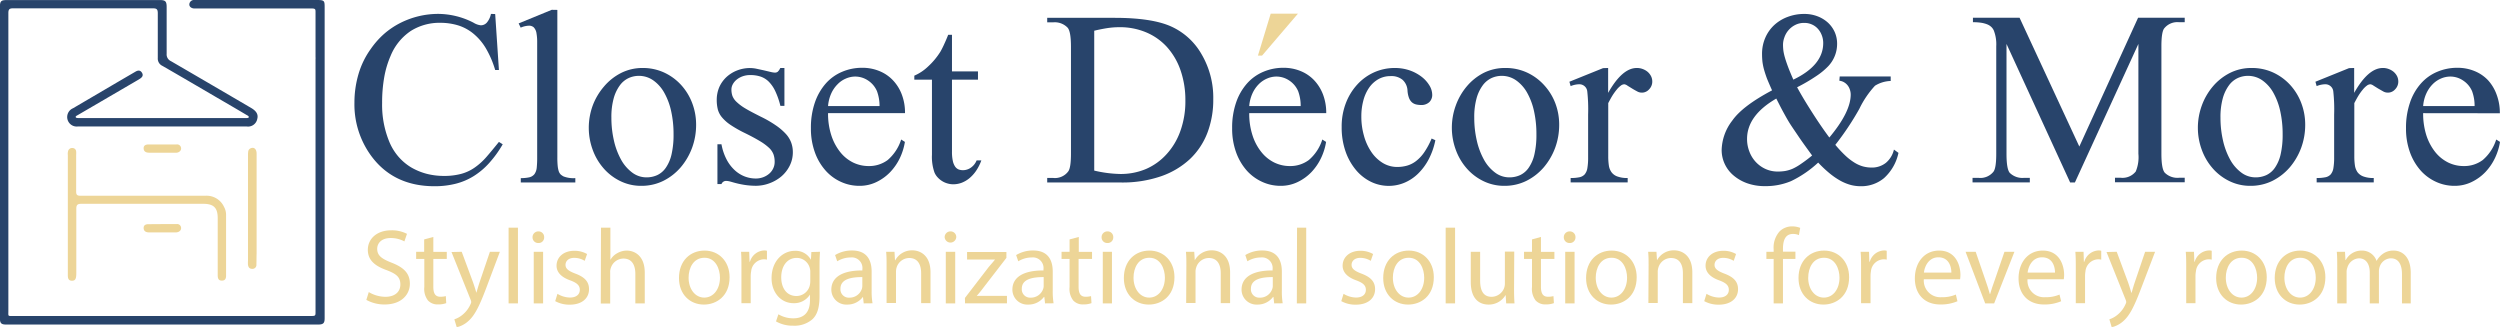 <svg id="Layer_1" data-name="Layer 1" xmlns="http://www.w3.org/2000/svg" viewBox="0 0 501.93 65.64"><defs><style>.cls-1{fill:#edd597;}.cls-2{fill:#28446b;}</style></defs><title>closet-decor-and-more-fixed-color</title><path class="cls-1" d="M180.73,193.55a3.26,3.26,0,0,1,.41,1.57q0,6.12,0,12.23c0,.58-.17,1-.85,1s-.81-.45-.83-1v-.55c0-3.66,0-7.31,0-11,0-2.06-.8-2.86-2.86-2.87-8.18,0-16.36,0-24.53,0-.79,0-1,.25-1,1,0,4.31,0,8.63,0,12.94,0,1.19-.23,1.5-.88,1.5-.91,0-.82-.85-.82-1.49V183.14a2.08,2.08,0,0,1,.07-.86.82.82,0,0,1,.86-.55.73.73,0,0,1,.74.69,4.22,4.22,0,0,1,0,.71c0,2.45,0,4.89,0,7.34,0,.64.19.84.85.84,4.23,0,8.47,0,12.7,0h12.38A3.86,3.86,0,0,1,180.73,193.55Z" transform="translate(-135.75 -152.01)"/><path class="cls-1" d="M187.23,205.11a.79.79,0,0,1-.81.88c-.6,0-.8-.32-.88-.8a5.23,5.23,0,0,1,0-.79q0-10.6,0-21.22a5.11,5.11,0,0,1,.05-.78.79.79,0,0,1,.45-.6c.69-.33,1.23.11,1.23,1.07,0,3.65,0,7.31,0,11v9.07C187.24,203.64,187.26,204.38,187.23,205.11Z" transform="translate(-135.75 -152.01)"/><path class="cls-1" d="M168.36,197h2.83a.79.79,0,0,1,.91.67c.1.52-.35,1-1.06,1s-1.52,0-2.28,0c-1,0-2,0-3.06,0-.57,0-1.09-.19-1.11-.86s.51-.81,1.1-.79Z" transform="translate(-135.75 -152.01)"/><path class="cls-1" d="M168.76,182.67c-1,0-2,0-3.06,0-.57,0-1.09-.19-1.11-.86s.51-.81,1.1-.8c.89,0,1.78,0,2.67,0h2.83a.8.8,0,0,1,.91.67c.1.52-.35,1-1.06,1S169.52,182.67,168.76,182.67Z" transform="translate(-135.75 -152.01)"/><path class="cls-2" d="M235.17,154.83l.75,11.24h-.75a19.39,19.39,0,0,0-1.84-4.31,11.25,11.25,0,0,0-2.48-2.95,9.07,9.07,0,0,0-3.07-1.69,12.2,12.2,0,0,0-3.65-.53,10.78,10.78,0,0,0-5.88,1.62,11,11,0,0,0-4.07,5,18.76,18.76,0,0,0-1.27,4.21,29.18,29.18,0,0,0-.44,5.28,19.38,19.38,0,0,0,1.44,7.77,11.08,11.08,0,0,0,1.84,3,10.65,10.65,0,0,0,2.52,2.13,12.45,12.45,0,0,0,3.09,1.29,13.69,13.69,0,0,0,3.47.44,13.11,13.11,0,0,0,3.54-.42,8.59,8.59,0,0,0,2.7-1.27,12.92,12.92,0,0,0,2.36-2.14c.75-.86,1.58-1.87,2.49-3l.76.48A21.9,21.9,0,0,1,234,184.7a14.55,14.55,0,0,1-3.12,2.65,12.71,12.71,0,0,1-3.65,1.55,17.16,17.16,0,0,1-4.23.5q-8.24,0-12.72-6.09a17.48,17.48,0,0,1-3.37-10.68,20.28,20.28,0,0,1,.81-5.72,16.56,16.56,0,0,1,2.49-5.1,16.8,16.8,0,0,1,2.66-3,16,16,0,0,1,3.25-2.19,16.89,16.89,0,0,1,7.62-1.82,15.63,15.63,0,0,1,7.07,1.76,3.55,3.55,0,0,0,1.46.53,1.6,1.6,0,0,0,1.3-.64,3.93,3.93,0,0,0,.75-1.65Z" transform="translate(-135.75 -152.01)"/><path class="cls-2" d="M247.65,154V183.6a16.41,16.41,0,0,0,.07,1.74,5.33,5.33,0,0,0,.22,1.08,1.77,1.77,0,0,0,.38.62,3.16,3.16,0,0,0,.57.39,5.51,5.51,0,0,0,2.37.34v.88H240.31v-.88a7.41,7.41,0,0,0,1.75-.17,1.84,1.84,0,0,0,1-.64,2.68,2.68,0,0,0,.45-1.26,19.75,19.75,0,0,0,.09-2.1V163.32q0-1.9,0-3.06a9.58,9.58,0,0,0-.14-1.58,2.16,2.16,0,0,0-.56-1.19,1.4,1.4,0,0,0-1-.32,4.43,4.43,0,0,0-1.61.39l-.41-.85,6.65-2.73Z" transform="translate(-135.75 -152.01)"/><path class="cls-2" d="M264.76,165.66a10.17,10.17,0,0,1,4.34.92,10.72,10.72,0,0,1,3.4,2.49,11.36,11.36,0,0,1,2.22,3.63,12.09,12.09,0,0,1,.79,4.37,13.33,13.33,0,0,1-.81,4.62,13,13,0,0,1-2.28,3.91,11.17,11.17,0,0,1-3.49,2.72,9.84,9.84,0,0,1-4.43,1,9.45,9.45,0,0,1-4.31-1,10.54,10.54,0,0,1-3.32-2.59,11.66,11.66,0,0,1-2.15-3.72,12.79,12.79,0,0,1-.76-4.34,13.06,13.06,0,0,1,.78-4.44A12.61,12.61,0,0,1,257,169.4a11,11,0,0,1,3.41-2.72A9.5,9.5,0,0,1,264.76,165.66Zm-.75,1.58a4.9,4.9,0,0,0-2.06.45,4.58,4.58,0,0,0-1.76,1.47,8,8,0,0,0-1.23,2.6,14.11,14.11,0,0,0-.46,3.89,20.38,20.38,0,0,0,.5,4.54,14.5,14.5,0,0,0,1.41,3.81,8.11,8.11,0,0,0,2.22,2.62,4.75,4.75,0,0,0,2.91,1,5.16,5.16,0,0,0,2.16-.45,4.34,4.34,0,0,0,1.72-1.47,7.69,7.69,0,0,0,1.15-2.67,17.37,17.37,0,0,0,.41-4.07,21.08,21.08,0,0,0-.46-4.53,13.37,13.37,0,0,0-1.36-3.72,7.52,7.52,0,0,0-2.19-2.52A5,5,0,0,0,264,167.24Z" transform="translate(-135.75 -152.01)"/><path class="cls-2" d="M293.24,165.66v7.6h-.81a15.4,15.4,0,0,0-1.05-3,6.7,6.7,0,0,0-1.32-1.89,4.27,4.27,0,0,0-1.66-1,6.53,6.53,0,0,0-2-.29,4.5,4.5,0,0,0-1.55.25,4.12,4.12,0,0,0-1.19.66,3.12,3.12,0,0,0-.78.93,2.18,2.18,0,0,0-.28,1.06,4,4,0,0,0,.19,1.26,3.25,3.25,0,0,0,.82,1.21,9.64,9.64,0,0,0,1.78,1.33c.77.47,1.81,1,3.11,1.66a22.49,22.49,0,0,1,3,1.73,11.48,11.48,0,0,1,2,1.7,5.29,5.29,0,0,1,1.1,1.77,5.53,5.53,0,0,1,.33,1.89,6,6,0,0,1-.65,2.79,6.83,6.83,0,0,1-1.69,2.14,7.94,7.94,0,0,1-2.39,1.36,7.79,7.79,0,0,1-2.73.49,15.78,15.78,0,0,1-2.19-.17,18.93,18.93,0,0,1-2.49-.56c-.28-.08-.52-.15-.73-.19a3.19,3.19,0,0,0-.59-.06,1,1,0,0,0-.87.64h-.81v-8h.81a10.62,10.62,0,0,0,1,3,7.83,7.83,0,0,0,1.6,2.15,6.31,6.31,0,0,0,2,1.29,6.2,6.2,0,0,0,2.28.44,4.15,4.15,0,0,0,1.52-.27,3.93,3.93,0,0,0,1.21-.72,3.17,3.17,0,0,0,.79-1.06,3,3,0,0,0,.28-1.31,4.37,4.37,0,0,0-.24-1.5,3.55,3.55,0,0,0-.9-1.31,10.77,10.77,0,0,0-1.81-1.33c-.76-.46-1.75-1-2.95-1.59a23.62,23.62,0,0,1-2.91-1.64,8.15,8.15,0,0,1-1.74-1.52,4.15,4.15,0,0,1-.86-1.61,7.89,7.89,0,0,1-.22-1.91,6.55,6.55,0,0,1,.5-2.55,6.23,6.23,0,0,1,1.4-2,6.79,6.79,0,0,1,2.15-1.36,7.13,7.13,0,0,1,2.73-.5,6.81,6.81,0,0,1,1.19.14l1.48.32,1.35.32a5.06,5.06,0,0,0,.83.14.94.94,0,0,0,.61-.17,2.13,2.13,0,0,0,.51-.75Z" transform="translate(-135.75 -152.01)"/><path class="cls-2" d="M302,174.73a14.08,14.08,0,0,0,.66,4.46,10.57,10.57,0,0,0,1.78,3.35,7.61,7.61,0,0,0,2.59,2.1,7.15,7.15,0,0,0,3.11.71,6.25,6.25,0,0,0,3.82-1.2,9,9,0,0,0,2.72-4.13l.75.48a12.16,12.16,0,0,1-1,3.22,10.94,10.94,0,0,1-1.94,2.83,9.51,9.51,0,0,1-2.76,2,7.7,7.7,0,0,1-3.42.77,8.82,8.82,0,0,1-3.77-.82,9.16,9.16,0,0,1-3.09-2.31,11.1,11.1,0,0,1-2.11-3.64,13.87,13.87,0,0,1-.78-4.79,15.43,15.43,0,0,1,.79-5.15,11.37,11.37,0,0,1,2.18-3.82,9.08,9.08,0,0,1,3.28-2.36,10.19,10.19,0,0,1,4.06-.81,8.9,8.9,0,0,1,3.42.65,7.75,7.75,0,0,1,2.72,1.84,8.46,8.46,0,0,1,1.79,2.86,10.14,10.14,0,0,1,.65,3.75Zm0-1.42h10.34a8.64,8.64,0,0,0-.52-3,4.83,4.83,0,0,0-1.81-2.15,4.61,4.61,0,0,0-2.53-.78,4.77,4.77,0,0,0-1.92.41,5,5,0,0,0-1.68,1.17,6.22,6.22,0,0,0-1.26,1.86A7.64,7.64,0,0,0,302,173.31Z" transform="translate(-135.75 -152.01)"/><path class="cls-1" d="M396.33,154.76l-7.19,8.41h-.83l2.56-8.41Z" transform="translate(-135.75 -152.01)"/><path class="cls-2" d="M326.88,159v7.34h5.22V168h-5.22V182.5a8.33,8.33,0,0,0,.17,1.82,3.23,3.23,0,0,0,.46,1.13,1.6,1.6,0,0,0,.7.58,2.52,2.52,0,0,0,.89.15,2.77,2.77,0,0,0,1.56-.5,3.23,3.23,0,0,0,1.17-1.47h.95a9.59,9.59,0,0,1-1.06,2.1,7.29,7.29,0,0,1-1.35,1.49,5.63,5.63,0,0,1-1.56.91,4.9,4.9,0,0,1-1.66.3,4.13,4.13,0,0,1-1.14-.16,4.07,4.07,0,0,1-1.07-.46,4.28,4.28,0,0,1-.91-.74,3.36,3.36,0,0,1-.66-1,9.45,9.45,0,0,1-.51-3.58V168h-3.54v-.8a9.24,9.24,0,0,0,2.74-1.82,14.13,14.13,0,0,0,2.5-3c.18-.31.41-.75.67-1.31s.57-1.25.89-2.08Z" transform="translate(-135.75 -152.01)"/><path class="cls-2" d="M346,188.65v-.91h1.24a3.31,3.31,0,0,0,3-1.34c.36-.52.53-1.72.53-3.61V161.44c0-2.08-.22-3.37-.68-3.88a3.58,3.58,0,0,0-2.83-1.07H346v-.9H359.5q7.41,0,11.26,1.68a13.35,13.35,0,0,1,6.22,5.61,17.2,17.2,0,0,1,2.36,9.07,18.59,18.59,0,0,1-1.18,6.73,14.27,14.27,0,0,1-3.51,5.27,16.33,16.33,0,0,1-5.8,3.45,23.82,23.82,0,0,1-8,1.25Zm9.44-2.39a24.65,24.65,0,0,0,5.19.68,13,13,0,0,0,5.2-1,12,12,0,0,0,4.16-3,13.61,13.61,0,0,0,2.75-4.64,17.62,17.62,0,0,0,1-6.12,18.18,18.18,0,0,0-1-6.14A13.61,13.61,0,0,0,370,161.4a11.92,11.92,0,0,0-4.22-2.93,13.57,13.57,0,0,0-5.35-1,16.4,16.4,0,0,0-2.34.18c-.83.13-1.71.3-2.65.53Z" transform="translate(-135.75 -152.01)"/><path class="cls-2" d="M386.56,174.73a14.08,14.08,0,0,0,.66,4.46,10.38,10.38,0,0,0,1.78,3.35,7.61,7.61,0,0,0,2.59,2.1,7.12,7.12,0,0,0,3.11.71,6.22,6.22,0,0,0,3.81-1.2,8.85,8.85,0,0,0,2.72-4.13l.76.48a11.84,11.84,0,0,1-1,3.22,10.9,10.9,0,0,1-1.93,2.83,9.51,9.51,0,0,1-2.76,2,7.73,7.73,0,0,1-3.42.77,8.79,8.79,0,0,1-3.77-.82,9.29,9.29,0,0,1-3.1-2.31,11.26,11.26,0,0,1-2.1-3.64,13.87,13.87,0,0,1-.78-4.79,15.43,15.43,0,0,1,.79-5.15,11.21,11.21,0,0,1,2.18-3.82,9.08,9.08,0,0,1,3.28-2.36,10.19,10.19,0,0,1,4.06-.81,8.94,8.94,0,0,1,3.42.65,7.75,7.75,0,0,1,2.72,1.84,8.62,8.62,0,0,1,1.79,2.86,10.35,10.35,0,0,1,.65,3.75Zm0-1.42h10.33a8.46,8.46,0,0,0-.51-3,4.83,4.83,0,0,0-1.81-2.15,4.61,4.61,0,0,0-2.53-.78,4.73,4.73,0,0,0-1.92.41,5.15,5.15,0,0,0-1.69,1.17,6.39,6.39,0,0,0-1.25,1.86A7.64,7.64,0,0,0,386.56,173.31Z" transform="translate(-135.75 -152.01)"/><path class="cls-2" d="M423.93,180.16a14.33,14.33,0,0,1-1.39,3.93,11.46,11.46,0,0,1-2.17,2.87,8.77,8.77,0,0,1-2.73,1.77,8.17,8.17,0,0,1-6.66-.23,9.19,9.19,0,0,1-3-2.37,11.78,11.78,0,0,1-2.08-3.71,14.55,14.55,0,0,1-.78-4.92,13.07,13.07,0,0,1,.85-4.81,11.69,11.69,0,0,1,2.31-3.74,10.31,10.31,0,0,1,3.38-2.43,10.13,10.13,0,0,1,4.11-.86,9.09,9.09,0,0,1,3,.48,8.54,8.54,0,0,1,2.38,1.27,6.35,6.35,0,0,1,1.57,1.73,3.67,3.67,0,0,1,.58,1.88,2,2,0,0,1-.59,1.5,2.31,2.31,0,0,1-1.68.57,4.24,4.24,0,0,1-1-.12,2,2,0,0,1-.83-.44,2.32,2.32,0,0,1-.57-.88,5.06,5.06,0,0,1-.29-1.43,3.12,3.12,0,0,0-1-2.19,3.49,3.49,0,0,0-2.37-.74,4.92,4.92,0,0,0-2.54.65,5.71,5.71,0,0,0-1.85,1.75,8.14,8.14,0,0,0-1.13,2.59,12.15,12.15,0,0,0-.38,3.13,13.81,13.81,0,0,0,.5,3.76A10.81,10.81,0,0,0,411,182.4a7.48,7.48,0,0,0,2.28,2.27,5.53,5.53,0,0,0,3,.86,7.23,7.23,0,0,0,1.95-.26,5.41,5.41,0,0,0,1.78-.89,7.71,7.71,0,0,0,1.65-1.74,15.15,15.15,0,0,0,1.52-2.82Z" transform="translate(-135.75 -152.01)"/><path class="cls-2" d="M438,165.66a10.17,10.17,0,0,1,4.34.92,10.72,10.72,0,0,1,3.4,2.49A11.36,11.36,0,0,1,448,172.7a12.09,12.09,0,0,1,.79,4.37,13.33,13.33,0,0,1-.81,4.62,13,13,0,0,1-2.28,3.91,11.17,11.17,0,0,1-3.49,2.72,9.84,9.84,0,0,1-4.43,1,9.48,9.48,0,0,1-4.31-1,10.54,10.54,0,0,1-3.32-2.59A11.66,11.66,0,0,1,428,182a12.79,12.79,0,0,1-.76-4.34,13.06,13.06,0,0,1,.78-4.44,12.61,12.61,0,0,1,2.21-3.86,11,11,0,0,1,3.41-2.72A9.53,9.53,0,0,1,438,165.66Zm-.75,1.58a4.9,4.9,0,0,0-2.06.45,4.66,4.66,0,0,0-1.76,1.47,8,8,0,0,0-1.23,2.6,14.11,14.11,0,0,0-.46,3.89,20.38,20.38,0,0,0,.5,4.54,14.5,14.5,0,0,0,1.41,3.81,8.11,8.11,0,0,0,2.22,2.62,4.75,4.75,0,0,0,2.91,1,5.16,5.16,0,0,0,2.16-.45,4.34,4.34,0,0,0,1.72-1.47,7.69,7.69,0,0,0,1.15-2.67,17.37,17.37,0,0,0,.41-4.07,21.08,21.08,0,0,0-.46-4.53,13.37,13.37,0,0,0-1.36-3.72,7.52,7.52,0,0,0-2.19-2.52A5,5,0,0,0,437.29,167.24Z" transform="translate(-135.75 -152.01)"/><path class="cls-2" d="M458.62,165.66v5q2.82-5,5.75-5a3.23,3.23,0,0,1,1.22.22,3.18,3.18,0,0,1,1,.59,2.91,2.91,0,0,1,.66.87,2.41,2.41,0,0,1,.23,1,2.2,2.2,0,0,1-.64,1.61,1.92,1.92,0,0,1-2.43.39c-.34-.18-.68-.37-1-.57s-.64-.39-.92-.57a1.37,1.37,0,0,0-.63-.27,1.24,1.24,0,0,0-.71.28,4.46,4.46,0,0,0-.8.78,12,12,0,0,0-.86,1.19c-.29.47-.57,1-.85,1.53v10.7a12.15,12.15,0,0,0,.12,1.8,3.1,3.1,0,0,0,.53,1.37,2.49,2.49,0,0,0,1.18.86,5.64,5.64,0,0,0,2.07.31v.88H451.09v-.88a8.37,8.37,0,0,0,1.75-.15,1.93,1.93,0,0,0,1.07-.58,2.58,2.58,0,0,0,.54-1.26,12.37,12.37,0,0,0,.15-2.16V175a33.05,33.05,0,0,0-.17-4.63,1.59,1.59,0,0,0-1.64-1.44,4.67,4.67,0,0,0-1.7.37l-.25-.88,6.76-2.73Z" transform="translate(-135.75 -152.01)"/><path class="cls-2" d="M505.11,167.36h10.24v.91a6.28,6.28,0,0,0-3.15.95,18.78,18.78,0,0,0-3.14,4.63,55.59,55.59,0,0,1-4.83,7.24,25.4,25.4,0,0,0,2,2.14,11.37,11.37,0,0,0,1.83,1.42,6.66,6.66,0,0,0,1.72.77,6.59,6.59,0,0,0,1.71.23,4.5,4.5,0,0,0,2.86-.92,4.89,4.89,0,0,0,1.65-2.69l.91.66a9.48,9.48,0,0,1-2.9,5.07,7.16,7.16,0,0,1-4.66,1.63,8.06,8.06,0,0,1-2-.25,9.66,9.66,0,0,1-2.06-.83,14.69,14.69,0,0,1-2.17-1.48,24,24,0,0,1-2.33-2.19,21.85,21.85,0,0,1-5.46,3.73,13.14,13.14,0,0,1-5.17,1,10.55,10.55,0,0,1-3.63-.58,8.69,8.69,0,0,1-2.75-1.58,6.68,6.68,0,0,1-1.76-2.31,6.59,6.59,0,0,1-.61-2.79,10,10,0,0,1,2.12-5.88c1.4-2,4.06-4,8-6.09q-.58-1.29-1-2.31c-.25-.67-.45-1.29-.61-1.85a11.65,11.65,0,0,1-.32-1.58c-.05-.5-.08-1-.08-1.53a8.05,8.05,0,0,1,.66-3.31,7.64,7.64,0,0,1,1.81-2.55,8.17,8.17,0,0,1,2.71-1.63,9.32,9.32,0,0,1,3.33-.58,7.26,7.26,0,0,1,2.62.47,6.58,6.58,0,0,1,2.08,1.26,5.8,5.8,0,0,1,1.37,1.89,5.72,5.72,0,0,1,.49,2.33,6.51,6.51,0,0,1-1.78,4.54,14.09,14.09,0,0,1-2.43,2,34.78,34.78,0,0,1-3.82,2.23c1,1.85,2.1,3.62,3.17,5.29s2.17,3.28,3.3,4.8q4.29-5.13,4.29-8.63a3.06,3.06,0,0,0-.15-.93,2.78,2.78,0,0,0-.43-.86,2.54,2.54,0,0,0-.7-.64,2.33,2.33,0,0,0-1-.34Zm-5.54,15.87c-1.07-1.48-2-2.74-2.71-3.8s-1.32-1.93-1.75-2.61-.85-1.44-1.3-2.26-.92-1.75-1.43-2.76q-5.86,3.39-5.87,8.09a6.89,6.89,0,0,0,.44,2.48,6.32,6.32,0,0,0,1.24,2.08,6.14,6.14,0,0,0,1.95,1.45,5.85,5.85,0,0,0,2.58.55,8.9,8.9,0,0,0,1.49-.12,6.82,6.82,0,0,0,1.49-.46,10.7,10.7,0,0,0,1.7-1A26.58,26.58,0,0,0,499.57,183.23ZM495.8,168q6-2.88,6-7.34a4.26,4.26,0,0,0-.3-1.6,4,4,0,0,0-.79-1.29,3.5,3.5,0,0,0-1.19-.85,3.6,3.6,0,0,0-1.5-.31,3.89,3.89,0,0,0-1.88.43,4.38,4.38,0,0,0-2.14,2.49,4.35,4.35,0,0,0-.27,1.45,10.36,10.36,0,0,0,.08,1.25,10.48,10.48,0,0,0,.32,1.4c.15.52.36,1.13.62,1.83S495.37,167,495.8,168Z" transform="translate(-135.75 -152.01)"/><path class="cls-2" d="M551.38,188.65,538.6,160.83v22.09c0,2,.22,3.3.66,3.8a3.61,3.61,0,0,0,2.85,1h1.17v.91h-11.5v-.91H533a3.35,3.35,0,0,0,3-1.26c.36-.51.54-1.69.54-3.56v-21.6a7.67,7.67,0,0,0-.49-3.17,2.35,2.35,0,0,0-.46-.67,2.66,2.66,0,0,0-.79-.53,5.66,5.66,0,0,0-1.21-.34,10.56,10.56,0,0,0-1.73-.12v-.9h9.36l12,25.86,11.8-25.86h9.36v.9h-1.14a3.37,3.37,0,0,0-3,1.27c-.36.5-.54,1.69-.54,3.56v21.6c0,2,.23,3.3.69,3.8a3.61,3.61,0,0,0,2.85,1h1.14v.91h-14v-.91h1.17a3.38,3.38,0,0,0,3-1.26,7.45,7.45,0,0,0,.53-3.56V160.83l-12.75,27.82Z" transform="translate(-135.75 -152.01)"/><path class="cls-2" d="M587.82,165.66a10.17,10.17,0,0,1,4.34.92,10.72,10.72,0,0,1,3.4,2.49,11.36,11.36,0,0,1,2.22,3.63,12.09,12.09,0,0,1,.79,4.37,13.33,13.33,0,0,1-.81,4.62,13,13,0,0,1-2.28,3.91,11.17,11.17,0,0,1-3.49,2.72,9.84,9.84,0,0,1-4.43,1,9.45,9.45,0,0,1-4.31-1,10.54,10.54,0,0,1-3.32-2.59,11.66,11.66,0,0,1-2.15-3.72,12.79,12.79,0,0,1-.76-4.34,13.06,13.06,0,0,1,.78-4.44A12.61,12.61,0,0,1,580,169.4a11,11,0,0,1,3.41-2.72A9.5,9.5,0,0,1,587.82,165.66Zm-.75,1.58a4.9,4.9,0,0,0-2.06.45,4.58,4.58,0,0,0-1.76,1.47,8,8,0,0,0-1.23,2.6,14.11,14.11,0,0,0-.46,3.89,20.38,20.38,0,0,0,.5,4.54,14.5,14.5,0,0,0,1.41,3.81,8.11,8.11,0,0,0,2.22,2.62,4.75,4.75,0,0,0,2.91,1,5.16,5.16,0,0,0,2.16-.45,4.34,4.34,0,0,0,1.72-1.47,7.69,7.69,0,0,0,1.15-2.67,17.37,17.37,0,0,0,.41-4.07,21.08,21.08,0,0,0-.46-4.53,13.37,13.37,0,0,0-1.36-3.72,7.52,7.52,0,0,0-2.19-2.52A5,5,0,0,0,587.07,167.24Z" transform="translate(-135.75 -152.01)"/><path class="cls-2" d="M608.4,165.66v5q2.82-5,5.75-5a3.23,3.23,0,0,1,1.22.22,3.29,3.29,0,0,1,1,.59,2.91,2.91,0,0,1,.66.87,2.41,2.41,0,0,1,.23,1,2.2,2.2,0,0,1-.64,1.61,1.92,1.92,0,0,1-2.43.39l-1-.57-.91-.57a1.37,1.37,0,0,0-.63-.27,1.24,1.24,0,0,0-.71.28,4.46,4.46,0,0,0-.8.78,10.54,10.54,0,0,0-.86,1.19c-.29.47-.57,1-.85,1.53v10.7a12.15,12.15,0,0,0,.12,1.8,3.22,3.22,0,0,0,.52,1.37,2.57,2.57,0,0,0,1.19.86,5.64,5.64,0,0,0,2.07.31v.88H600.87v-.88a8.37,8.37,0,0,0,1.75-.15,1.93,1.93,0,0,0,1.07-.58,2.58,2.58,0,0,0,.54-1.26,12.37,12.37,0,0,0,.15-2.16V175a33.05,33.05,0,0,0-.17-4.63,1.59,1.59,0,0,0-1.64-1.44,4.67,4.67,0,0,0-1.7.37l-.25-.88,6.75-2.73Z" transform="translate(-135.75 -152.01)"/><path class="cls-2" d="M622.25,174.73a14.37,14.37,0,0,0,.65,4.46,10.78,10.78,0,0,0,1.78,3.35,7.74,7.74,0,0,0,2.6,2.1,7.12,7.12,0,0,0,3.11.71,6.22,6.22,0,0,0,3.81-1.2,8.93,8.93,0,0,0,2.72-4.13l.76.48a11.84,11.84,0,0,1-1,3.22,10.9,10.9,0,0,1-1.93,2.83,9.51,9.51,0,0,1-2.76,2,7.73,7.73,0,0,1-3.42.77,8.79,8.79,0,0,1-3.77-.82,9.29,9.29,0,0,1-3.1-2.31,11.28,11.28,0,0,1-2.11-3.64,13.87,13.87,0,0,1-.78-4.79,15.43,15.43,0,0,1,.8-5.15,11,11,0,0,1,2.18-3.82,9,9,0,0,1,3.28-2.36,10.19,10.19,0,0,1,4.06-.81,8.94,8.94,0,0,1,3.42.65,7.75,7.75,0,0,1,2.72,1.84A8.62,8.62,0,0,1,637,171a10.35,10.35,0,0,1,.65,3.75Zm0-1.42h10.33a8.46,8.46,0,0,0-.51-3,4.85,4.85,0,0,0-1.82-2.15,4.55,4.55,0,0,0-2.52-.78,4.78,4.78,0,0,0-1.93.41,5.21,5.21,0,0,0-1.68,1.17,6.39,6.39,0,0,0-1.25,1.86A7.4,7.4,0,0,0,622.25,173.31Z" transform="translate(-135.75 -152.01)"/><path class="cls-1" d="M209.79,210.65a6.57,6.57,0,0,0,3.34.95c1.91,0,3-1,3-2.47s-.77-2.12-2.72-2.87c-2.35-.83-3.81-2-3.81-4.09,0-2.25,1.86-3.92,4.67-3.92a6.58,6.58,0,0,1,3.19.71l-.52,1.52a5.7,5.7,0,0,0-2.74-.68c-2,0-2.72,1.17-2.72,2.16,0,1.35.88,2,2.87,2.78,2.44.95,3.69,2.12,3.69,4.24s-1.65,4.16-5.06,4.16a7.49,7.49,0,0,1-3.68-.92Z" transform="translate(-135.75 -152.01)"/><path class="cls-1" d="M222.75,199.58v3h2.7V204h-2.7v5.59c0,1.29.37,2,1.42,2a4.4,4.4,0,0,0,1.09-.13l.08,1.41a4.57,4.57,0,0,1-1.67.26,2.6,2.6,0,0,1-2-.8,3.78,3.78,0,0,1-.73-2.69V204H219.3v-1.43h1.61v-2.49Z" transform="translate(-135.75 -152.01)"/><path class="cls-1" d="M228.45,202.56l2.27,6.12c.24.69.5,1.5.67,2.12h0c.19-.62.41-1.41.66-2.16l2.06-6.08h2L233.31,210c-1.35,3.55-2.27,5.37-3.55,6.49a5.18,5.18,0,0,1-2.31,1.22l-.48-1.59a4.86,4.86,0,0,0,1.65-.92,5.65,5.65,0,0,0,1.59-2.1,1.45,1.45,0,0,0,.15-.45,1.47,1.47,0,0,0-.13-.49l-3.83-9.55Z" transform="translate(-135.75 -152.01)"/><path class="cls-1" d="M237.86,197.72h1.88v15.2h-1.88Z" transform="translate(-135.75 -152.01)"/><path class="cls-1" d="M245,199.65a1.1,1.1,0,0,1-1.19,1.15,1.12,1.12,0,0,1-1.14-1.15,1.15,1.15,0,0,1,1.18-1.18A1.12,1.12,0,0,1,245,199.65Zm-2.09,13.27V202.56h1.88v10.36Z" transform="translate(-135.75 -152.01)"/><path class="cls-1" d="M247.67,211a5,5,0,0,0,2.49.75c1.37,0,2-.69,2-1.55s-.54-1.39-1.93-1.9c-1.86-.66-2.74-1.69-2.74-2.94,0-1.67,1.35-3,3.58-3a5.1,5.1,0,0,1,2.55.65l-.48,1.37a4,4,0,0,0-2.12-.6c-1.11,0-1.73.64-1.73,1.41s.62,1.24,2,1.76c1.8.68,2.72,1.58,2.72,3.12,0,1.82-1.41,3.11-3.88,3.11a5.9,5.9,0,0,1-2.91-.71Z" transform="translate(-135.75 -152.01)"/><path class="cls-1" d="M256.41,197.72h1.89v6.47h0a3.45,3.45,0,0,1,1.35-1.33,3.9,3.9,0,0,1,1.93-.54c1.39,0,3.62.86,3.62,4.44v6.16h-1.89V207c0-1.67-.62-3.08-2.4-3.08a2.69,2.69,0,0,0-2.52,1.88,2.25,2.25,0,0,0-.13.9v6.25h-1.89Z" transform="translate(-135.75 -152.01)"/><path class="cls-1" d="M282.23,207.66c0,3.83-2.66,5.5-5.16,5.5-2.81,0-5-2.06-5-5.33,0-3.47,2.27-5.51,5.14-5.51S282.23,204.49,282.23,207.66Zm-8.23.1c0,2.27,1.31,4,3.15,4s3.15-1.7,3.15-4c0-1.76-.88-4-3.1-4S274,205.79,274,207.76Z" transform="translate(-135.75 -152.01)"/><path class="cls-1" d="M284.61,205.79c0-1.22,0-2.27-.08-3.23h1.64l.07,2h.08a3.12,3.12,0,0,1,2.87-2.27,1.77,1.77,0,0,1,.54.07v1.78a2.46,2.46,0,0,0-.64-.07,2.65,2.65,0,0,0-2.53,2.42,5.68,5.68,0,0,0-.09.88v5.52h-1.86Z" transform="translate(-135.75 -152.01)"/><path class="cls-1" d="M300.38,202.56c-.05.75-.09,1.58-.09,2.85v6c0,2.38-.47,3.84-1.48,4.74A5.49,5.49,0,0,1,295,217.4a6.69,6.69,0,0,1-3.45-.86l.48-1.43a5.8,5.8,0,0,0,3,.81c1.93,0,3.34-1,3.34-3.62v-1.15h0a3.72,3.72,0,0,1-3.3,1.73c-2.57,0-4.41-2.18-4.41-5,0-3.51,2.29-5.51,4.66-5.51a3.47,3.47,0,0,1,3.24,1.8h0l.09-1.56Zm-1.95,4.09a2.6,2.6,0,0,0-.11-.86,2.71,2.71,0,0,0-2.63-2c-1.8,0-3.09,1.52-3.09,3.92,0,2,1,3.73,3.06,3.73a2.76,2.76,0,0,0,2.62-1.93,3.53,3.53,0,0,0,.15-1Z" transform="translate(-135.75 -152.01)"/><path class="cls-1" d="M309.16,212.92l-.15-1.3H309a3.87,3.87,0,0,1-3.17,1.54,3,3,0,0,1-3.17-3c0-2.5,2.23-3.87,6.23-3.85v-.22a2.13,2.13,0,0,0-2.35-2.39,5.17,5.17,0,0,0-2.7.77l-.43-1.25a6.5,6.5,0,0,1,3.4-.92c3.17,0,3.94,2.17,3.94,4.24v3.88a14.28,14.28,0,0,0,.18,2.48Zm-.28-5.28c-2.05,0-4.39.32-4.39,2.33a1.67,1.67,0,0,0,1.78,1.8,2.59,2.59,0,0,0,2.51-1.74,2,2,0,0,0,.1-.6Z" transform="translate(-135.75 -152.01)"/><path class="cls-1" d="M313.75,205.36c0-1.07,0-1.94-.09-2.8h1.68l.1,1.71h.05a3.81,3.81,0,0,1,3.42-2c1.44,0,3.66.86,3.66,4.42v6.18h-1.88v-6c0-1.67-.62-3.06-2.4-3.06a2.68,2.68,0,0,0-2.53,1.92,2.93,2.93,0,0,0-.12.88v6.23h-1.89Z" transform="translate(-135.75 -152.01)"/><path class="cls-1" d="M327.74,199.65a1.17,1.17,0,0,1-2.33,0,1.15,1.15,0,0,1,1.18-1.18A1.12,1.12,0,0,1,327.74,199.65Zm-2.1,13.27V202.56h1.89v10.36Z" transform="translate(-135.75 -152.01)"/><path class="cls-1" d="M329.48,211.83l4.69-6.1c.45-.56.88-1,1.35-1.61v0h-5.61v-1.52h7.9l0,1.18-4.63,6a21,21,0,0,1-1.33,1.63v0h6.07v1.5h-8.42Z" transform="translate(-135.75 -152.01)"/><path class="cls-1" d="M345.57,212.92l-.15-1.3h-.07a3.87,3.87,0,0,1-3.17,1.54,3,3,0,0,1-3.17-3c0-2.5,2.23-3.87,6.24-3.85v-.22a2.14,2.14,0,0,0-2.36-2.39,5.2,5.2,0,0,0-2.7.77l-.43-1.25a6.51,6.51,0,0,1,3.41-.92c3.17,0,3.94,2.17,3.94,4.24v3.88a14.35,14.35,0,0,0,.17,2.48Zm-.28-5.28c-2.06,0-4.39.32-4.39,2.33a1.67,1.67,0,0,0,1.77,1.8,2.59,2.59,0,0,0,2.51-1.74,1.77,1.77,0,0,0,.11-.6Z" transform="translate(-135.75 -152.01)"/><path class="cls-1" d="M352.34,199.58v3H355V204h-2.7v5.59c0,1.29.36,2,1.41,2a4.33,4.33,0,0,0,1.09-.13l.09,1.41a4.57,4.57,0,0,1-1.67.26,2.58,2.58,0,0,1-2-.8,3.78,3.78,0,0,1-.73-2.69V204h-1.61v-1.43h1.61v-2.49Z" transform="translate(-135.75 -152.01)"/><path class="cls-1" d="M359.26,199.65a1.11,1.11,0,0,1-1.2,1.15,1.12,1.12,0,0,1-1.14-1.15,1.15,1.15,0,0,1,1.18-1.18A1.12,1.12,0,0,1,359.26,199.65Zm-2.1,13.27V202.56H359v10.36Z" transform="translate(-135.75 -152.01)"/><path class="cls-1" d="M371.55,207.66c0,3.83-2.65,5.5-5.16,5.5-2.8,0-5-2.06-5-5.33,0-3.47,2.27-5.51,5.14-5.51S371.55,204.49,371.55,207.66Zm-8.22.1c0,2.27,1.31,4,3.15,4s3.15-1.7,3.15-4c0-1.76-.88-4-3.11-4S363.33,205.79,363.33,207.76Z" transform="translate(-135.75 -152.01)"/><path class="cls-1" d="M373.94,205.36c0-1.07,0-1.94-.09-2.8h1.67l.11,1.71h0a3.84,3.84,0,0,1,3.43-2c1.43,0,3.66.86,3.66,4.42v6.18h-1.88v-6c0-1.67-.62-3.06-2.4-3.06a2.67,2.67,0,0,0-2.53,1.92,2.63,2.63,0,0,0-.13.88v6.23h-1.88Z" transform="translate(-135.75 -152.01)"/><path class="cls-1" d="M391.57,212.92l-.15-1.3h-.07a3.86,3.86,0,0,1-3.17,1.54,3,3,0,0,1-3.16-3c0-2.5,2.22-3.87,6.23-3.85v-.22a2.14,2.14,0,0,0-2.36-2.39,5.2,5.2,0,0,0-2.7.77l-.42-1.25a6.45,6.45,0,0,1,3.4-.92c3.17,0,3.94,2.17,3.94,4.24v3.88a14.35,14.35,0,0,0,.17,2.48Zm-.28-5.28c-2.06,0-4.39.32-4.39,2.33a1.67,1.67,0,0,0,1.78,1.8,2.57,2.57,0,0,0,2.5-1.74,1.77,1.77,0,0,0,.11-.6Z" transform="translate(-135.75 -152.01)"/><path class="cls-1" d="M396.16,197.72H398v15.2h-1.88Z" transform="translate(-135.75 -152.01)"/><path class="cls-1" d="M405.5,211a5,5,0,0,0,2.48.75c1.37,0,2-.69,2-1.55s-.54-1.39-1.93-1.9c-1.86-.66-2.74-1.69-2.74-2.94,0-1.67,1.35-3,3.57-3a5.1,5.1,0,0,1,2.55.65l-.47,1.37a4,4,0,0,0-2.12-.6c-1.11,0-1.73.64-1.73,1.41s.62,1.24,2,1.76c1.8.68,2.72,1.58,2.72,3.12,0,1.82-1.42,3.11-3.88,3.11a5.87,5.87,0,0,1-2.91-.71Z" transform="translate(-135.75 -152.01)"/><path class="cls-1" d="M423.62,207.66c0,3.83-2.65,5.5-5.16,5.5-2.81,0-5-2.06-5-5.33,0-3.47,2.27-5.51,5.14-5.51S423.62,204.49,423.62,207.66Zm-8.22.1c0,2.27,1.3,4,3.15,4s3.14-1.7,3.14-4c0-1.76-.87-4-3.1-4S415.4,205.79,415.4,207.76Z" transform="translate(-135.75 -152.01)"/><path class="cls-1" d="M426,197.72h1.89v15.2H426Z" transform="translate(-135.75 -152.01)"/><path class="cls-1" d="M439.73,210.1q0,1.6.09,2.82h-1.67l-.11-1.69h0a3.9,3.9,0,0,1-3.43,1.93c-1.63,0-3.57-.9-3.57-4.54v-6.06h1.88v5.74c0,2,.6,3.3,2.31,3.3a2.72,2.72,0,0,0,2.49-1.72,2.69,2.69,0,0,0,.17-1v-6.36h1.88Z" transform="translate(-135.75 -152.01)"/><path class="cls-1" d="M445.13,199.58v3h2.7V204h-2.7v5.59c0,1.29.37,2,1.42,2a4.33,4.33,0,0,0,1.09-.13l.09,1.41a4.66,4.66,0,0,1-1.67.26,2.61,2.61,0,0,1-2-.8,3.83,3.83,0,0,1-.73-2.69V204h-1.6v-1.43h1.6v-2.49Z" transform="translate(-135.75 -152.01)"/><path class="cls-1" d="M452.06,199.65a1.11,1.11,0,0,1-1.2,1.15,1.12,1.12,0,0,1-1.14-1.15,1.15,1.15,0,0,1,1.18-1.18A1.12,1.12,0,0,1,452.06,199.65ZM450,212.92V202.56h1.88v10.36Z" transform="translate(-135.75 -152.01)"/><path class="cls-1" d="M464.35,207.66c0,3.83-2.65,5.5-5.16,5.5-2.8,0-5-2.06-5-5.33,0-3.47,2.27-5.51,5.14-5.51S464.35,204.49,464.35,207.66Zm-8.22.1c0,2.27,1.31,4,3.15,4s3.14-1.7,3.14-4c0-1.76-.87-4-3.1-4S456.13,205.79,456.13,207.76Z" transform="translate(-135.75 -152.01)"/><path class="cls-1" d="M466.74,205.36c0-1.07,0-1.94-.09-2.8h1.67l.11,1.71h0a3.81,3.81,0,0,1,3.43-2c1.43,0,3.66.86,3.66,4.42v6.18h-1.89v-6c0-1.67-.62-3.06-2.4-3.06a2.66,2.66,0,0,0-2.52,1.92,2.63,2.63,0,0,0-.13.88v6.23h-1.88Z" transform="translate(-135.75 -152.01)"/><path class="cls-1" d="M478.37,211a5,5,0,0,0,2.48.75c1.38,0,2-.69,2-1.55s-.54-1.39-1.93-1.9c-1.86-.66-2.74-1.69-2.74-2.94,0-1.67,1.35-3,3.58-3a5,5,0,0,1,2.54.65l-.47,1.37a4,4,0,0,0-2.12-.6c-1.11,0-1.73.64-1.73,1.41s.62,1.24,2,1.76c1.8.68,2.72,1.58,2.72,3.12,0,1.82-1.42,3.11-3.88,3.11a5.9,5.9,0,0,1-2.91-.71Z" transform="translate(-135.75 -152.01)"/><path class="cls-1" d="M491.85,212.92V204h-1.46v-1.43h1.46v-.49a4.87,4.87,0,0,1,1.2-3.62,3.56,3.56,0,0,1,2.52-1,4.39,4.39,0,0,1,1.61.3l-.26,1.46a2.78,2.78,0,0,0-1.2-.24c-1.6,0-2,1.42-2,3v.56h2.5V204h-2.5v8.93Z" transform="translate(-135.75 -152.01)"/><path class="cls-1" d="M507,207.66c0,3.83-2.65,5.5-5.16,5.5-2.8,0-5-2.06-5-5.33,0-3.47,2.27-5.51,5.14-5.51S507,204.49,507,207.66Zm-8.22.1c0,2.27,1.3,4,3.15,4s3.14-1.7,3.14-4c0-1.76-.87-4-3.1-4S498.79,205.79,498.79,207.76Z" transform="translate(-135.75 -152.01)"/><path class="cls-1" d="M509.4,205.79c0-1.22,0-2.27-.09-3.23H511l.06,2h.09a3.11,3.11,0,0,1,2.87-2.27,1.74,1.74,0,0,1,.53.07v1.78a2.41,2.41,0,0,0-.64-.07,2.65,2.65,0,0,0-2.53,2.42,5.74,5.74,0,0,0-.08.88v5.52H509.4Z" transform="translate(-135.75 -152.01)"/><path class="cls-1" d="M522,208.08a3.33,3.33,0,0,0,3.56,3.6,6.83,6.83,0,0,0,2.87-.53l.32,1.34a8.4,8.4,0,0,1-3.45.65c-3.19,0-5.1-2.1-5.1-5.23s1.85-5.59,4.87-5.59c3.38,0,4.28,3,4.28,4.89a7,7,0,0,1-.07.87Zm5.53-1.34c0-1.2-.5-3.07-2.61-3.07-1.91,0-2.75,1.76-2.9,3.07Z" transform="translate(-135.75 -152.01)"/><path class="cls-1" d="M532.41,202.56l2,5.82c.34,1,.62,1.8.84,2.66h.06c.24-.86.54-1.71.88-2.66l2-5.82h2l-4.07,10.36h-1.8l-3.94-10.36Z" transform="translate(-135.75 -152.01)"/><path class="cls-1" d="M542.82,208.08a3.32,3.32,0,0,0,3.55,3.6,6.8,6.8,0,0,0,2.87-.53l.33,1.34a8.4,8.4,0,0,1-3.45.65c-3.19,0-5.1-2.1-5.1-5.23s1.84-5.59,4.86-5.59c3.39,0,4.29,3,4.29,4.89a7,7,0,0,1-.07.87Zm5.52-1.34c0-1.2-.49-3.07-2.61-3.07-1.9,0-2.74,1.76-2.89,3.07Z" transform="translate(-135.75 -152.01)"/><path class="cls-1" d="M552.51,205.79c0-1.22,0-2.27-.09-3.23h1.65l.06,2h.09a3.11,3.11,0,0,1,2.87-2.27,1.74,1.74,0,0,1,.53.07v1.78a2.41,2.41,0,0,0-.64-.07,2.65,2.65,0,0,0-2.53,2.42,5.74,5.74,0,0,0-.08.88v5.52h-1.86Z" transform="translate(-135.75 -152.01)"/><path class="cls-1" d="M560.73,202.56l2.27,6.12c.24.69.49,1.5.66,2.12h.05c.19-.62.4-1.41.66-2.16l2.06-6.08h2L565.59,210c-1.35,3.55-2.27,5.37-3.55,6.49a5.21,5.21,0,0,1-2.32,1.22l-.47-1.59a5,5,0,0,0,1.65-.92,5.65,5.65,0,0,0,1.59-2.1,1.45,1.45,0,0,0,.15-.45,1.77,1.77,0,0,0-.13-.49l-3.83-9.55Z" transform="translate(-135.75 -152.01)"/><path class="cls-1" d="M574.68,205.79c0-1.22,0-2.27-.09-3.23h1.65l.07,2h.08a3.11,3.11,0,0,1,2.87-2.27,1.77,1.77,0,0,1,.54.07v1.78a2.46,2.46,0,0,0-.64-.07,2.65,2.65,0,0,0-2.53,2.42,5.68,5.68,0,0,0-.09.88v5.52h-1.86Z" transform="translate(-135.75 -152.01)"/><path class="cls-1" d="M590.85,207.66c0,3.83-2.65,5.5-5.16,5.5-2.8,0-5-2.06-5-5.33,0-3.47,2.27-5.51,5.14-5.51S590.85,204.49,590.85,207.66Zm-8.22.1c0,2.27,1.31,4,3.15,4s3.14-1.7,3.14-4c0-1.76-.87-4-3.1-4S582.63,205.79,582.63,207.76Z" transform="translate(-135.75 -152.01)"/><path class="cls-1" d="M602.62,207.66c0,3.83-2.66,5.5-5.17,5.5-2.8,0-5-2.06-5-5.33,0-3.47,2.27-5.51,5.14-5.51S602.62,204.49,602.62,207.66Zm-8.23.1c0,2.27,1.31,4,3.15,4s3.15-1.7,3.15-4c0-1.76-.88-4-3.11-4S594.39,205.79,594.39,207.76Z" transform="translate(-135.75 -152.01)"/><path class="cls-1" d="M605,205.36c0-1.07,0-1.94-.09-2.8h1.65l.09,1.67h.06a3.57,3.57,0,0,1,3.26-1.91,3.07,3.07,0,0,1,2.93,2.08h0a4.21,4.21,0,0,1,1.16-1.35,3.55,3.55,0,0,1,2.29-.73c1.37,0,3.41.9,3.41,4.5v6.1H618v-5.86c0-2-.73-3.19-2.25-3.19a2.44,2.44,0,0,0-2.23,1.71,3,3,0,0,0-.15.94v6.4h-1.84v-6.21c0-1.65-.73-2.84-2.17-2.84a2.58,2.58,0,0,0-2.33,1.88,2.54,2.54,0,0,0-.15.92v6.25H605Z" transform="translate(-135.75 -152.01)"/><path class="cls-2" d="M174.76,153.71c-.43,0-1-.25-1-.81a.94.94,0,0,1,1.06-.89H199.4c1.49,0,1.53.17,1.53,1.48,0,3.79,0,7.57,0,11.35,0,.2,0,.38,0,.55V215.9c0,1-.27,1.27-1.34,1.27H137c-1,0-1.26-.27-1.27-1.26,0-1.37,0-2.74,0-4.1V153.49c0-1.27.22-1.47,1.47-1.47h30.62c1.13,0,1.39.25,1.39,1.4,0,3.13,0,6.26,0,9.39a1.47,1.47,0,0,0,.85,1.47q8.1,4.71,16.19,9.45c1,.61,1.39,1.29,1.15,2.16a1.88,1.88,0,0,1-2.15,1.51H151.4a1.91,1.91,0,0,1-1-3.65l7.72-4.53q2.4-1.41,4.81-2.81c.47-.28.95-.37,1.3.17s.1.9-.34,1.21l-.47.29-12,7c-.19.12-.54.25-.47.45s.44.18.68.18h5.53c9.26,0,18.47,0,27.73,0,.26,0,.78.05.81-.18s-.32-.36-.53-.49c-1.95-1.16-3.92-2.3-5.89-3.45-3.63-2.12-7.26-4.25-10.91-6.35a1.6,1.6,0,0,1-.94-1.56c0-3,0-6,0-9,0-.81-.22-1-1-1q-14,0-28,0c-.73,0-1,.14-1,.94q0,29.87,0,59.73c0,1.24-.17,1.1,1.08,1.1h59.79c.78,0,.8-.1.8-.78V163.86a1.34,1.34,0,0,0,0-.36c0-3,0-6,0-9,0-.62,0-.79-.81-.79H174.76" transform="translate(-135.75 -152.01)"/></svg>